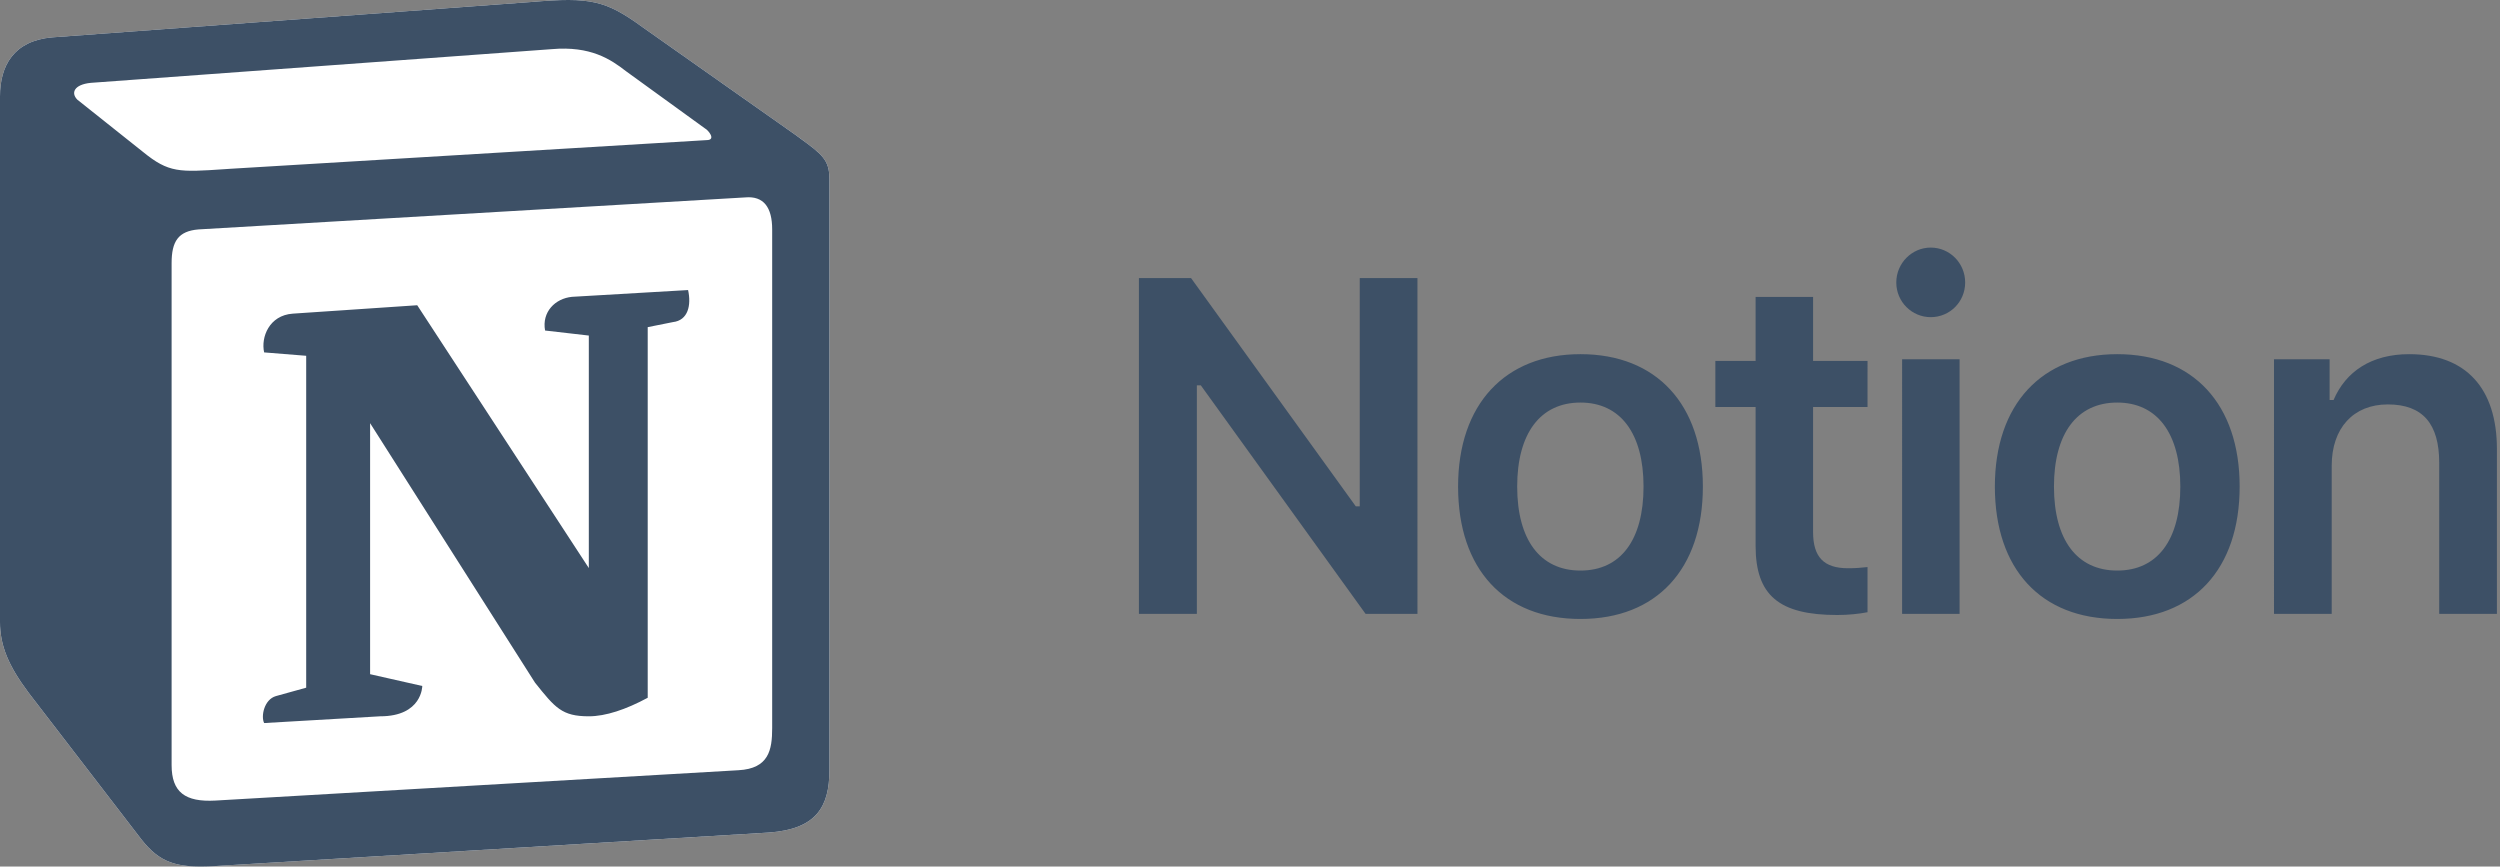 <?xml version="1.0" encoding="UTF-8" standalone="no"?><svg xmlns="http://www.w3.org/2000/svg" xmlns:xlink="http://www.w3.org/1999/xlink" fill="none" height="200" style="fill: none" viewBox="0 0 577 200" width="577"><rect x="0" y="0" width="577" height="200" fill="#808080" stroke="none"/><path d="M12.034 8.624L122.702.456C136.292-.712 139.788.07 148.33 6.29l35.327 24.885c5.829 4.28 7.772 5.444 7.772 10.11v136.483c0 8.554-3.11 13.612-13.98 14.386l-128.518 7.778c-8.16.39-12.043-.775-16.316-6.222L6.6 159.88C1.938 153.653 0 148.995 0 143.544V22.228c0-6.995 3.11-12.83 12.034-13.604z" fill="#ffffff"/><g fill="#3d5066"><path clip-rule="evenodd" d="M122.702.456L12.034 8.624C3.11 9.4 0 15.234 0 22.228v121.316c0 5.451 1.938 10.109 6.6 16.336l26.015 33.829c4.273 5.447 8.157 6.612 16.316 6.222l128.518-7.778c10.87-.774 13.98-5.832 13.98-14.386V41.283c0-4.421-1.746-5.699-6.892-9.464l-.88-.645L148.33 6.289C139.788.07 136.292-.712 122.702.456zm-70.86 38.589c-10.493.71-12.877.871-18.835-3.98L17.855 23.01c-1.545-1.559-.77-3.503 3.11-3.889l106.388-7.777c8.928-.78 13.586 2.336 17.082 5.057l18.247 13.222c.777.387 2.715 2.717.385 2.717L53.196 38.953l-1.355.092zM39.607 176.598V60.728c0-5.053 1.553-7.388 6.21-7.78L172 45.562c4.28-.388 6.218 2.335 6.218 7.386V168.04c0 5.058-.779 9.342-7.77 9.727L49.701 184.77c-6.988.385-10.093-1.944-10.093-8.172zM158.81 66.944c.774 3.503 0 7.003-3.501 7.397l-5.818 1.162v85.542c-5.051 2.721-9.709 4.277-13.591 4.277-6.214 0-7.771-1.946-12.426-7.775l-38.055-59.88v57.936l12.042 2.723s0 6.996-9.716 6.996l-26.783 1.557c-.779-1.557 0-5.442 2.716-6.221l6.99-1.941V82.115l-9.705-.78c-.778-3.502 1.16-8.553 6.6-8.945l28.733-1.941 39.604 60.659V77.447l-10.097-1.162c-.776-4.282 2.326-7.392 6.209-7.777z" fill-rule="evenodd"/><path d="M276.235 141.676v-52.74h.913l38.024 52.74h11.976V64.178h-13.319v52.685h-.913l-38.023-52.685h-12.03v77.498zM364.775 142.857c17.561 0 28.249-11.493 28.249-30.559 0-19.011-10.741-30.558-28.249-30.558-17.455 0-28.25 11.6-28.25 30.558 0 19.066 10.634 30.559 28.25 30.559zm0-11.171c-9.292 0-14.608-7.089-14.608-19.388 0-12.244 5.316-19.387 14.608-19.387 9.237 0 14.554 7.143 14.554 19.387 0 12.299-5.263 19.388-14.554 19.388zM405.193 68.528v14.77h-9.291V93.93h9.291v32.062c0 11.386 5.371 15.951 18.851 15.951 2.578 0 5.048-.268 6.982-.644v-10.419c-1.611.161-2.632.268-4.511.268-5.586 0-8.056-2.578-8.056-8.378v-28.84h12.567V83.297h-12.567V68.528zM439.007 141.676h13.265V82.921h-13.265zm6.605-68.475c4.404 0 7.949-3.545 7.949-8.002s-3.545-8.056-7.949-8.056c-4.35 0-7.948 3.598-7.948 8.056s3.598 8.002 7.948 8.002zM488.663 142.857c17.562 0 28.249-11.493 28.249-30.559 0-19.011-10.741-30.558-28.249-30.558-17.455 0-28.249 11.6-28.249 30.558 0 19.066 10.633 30.559 28.249 30.559zm0-11.171c-9.291 0-14.608-7.089-14.608-19.388 0-12.244 5.317-19.387 14.608-19.387 9.237 0 14.554 7.143 14.554 19.387 0 12.299-5.263 19.388-14.554 19.388zM524.839 141.676h13.319v-34.211c0-8.647 4.995-14.125 12.943-14.125 8.11 0 11.869 4.512 11.869 13.481v34.855h13.319v-38.024c0-14.017-7.143-21.912-20.247-21.912-8.754 0-14.662 4.028-17.454 10.58h-.913v-9.399h-12.836z"/></g></svg>